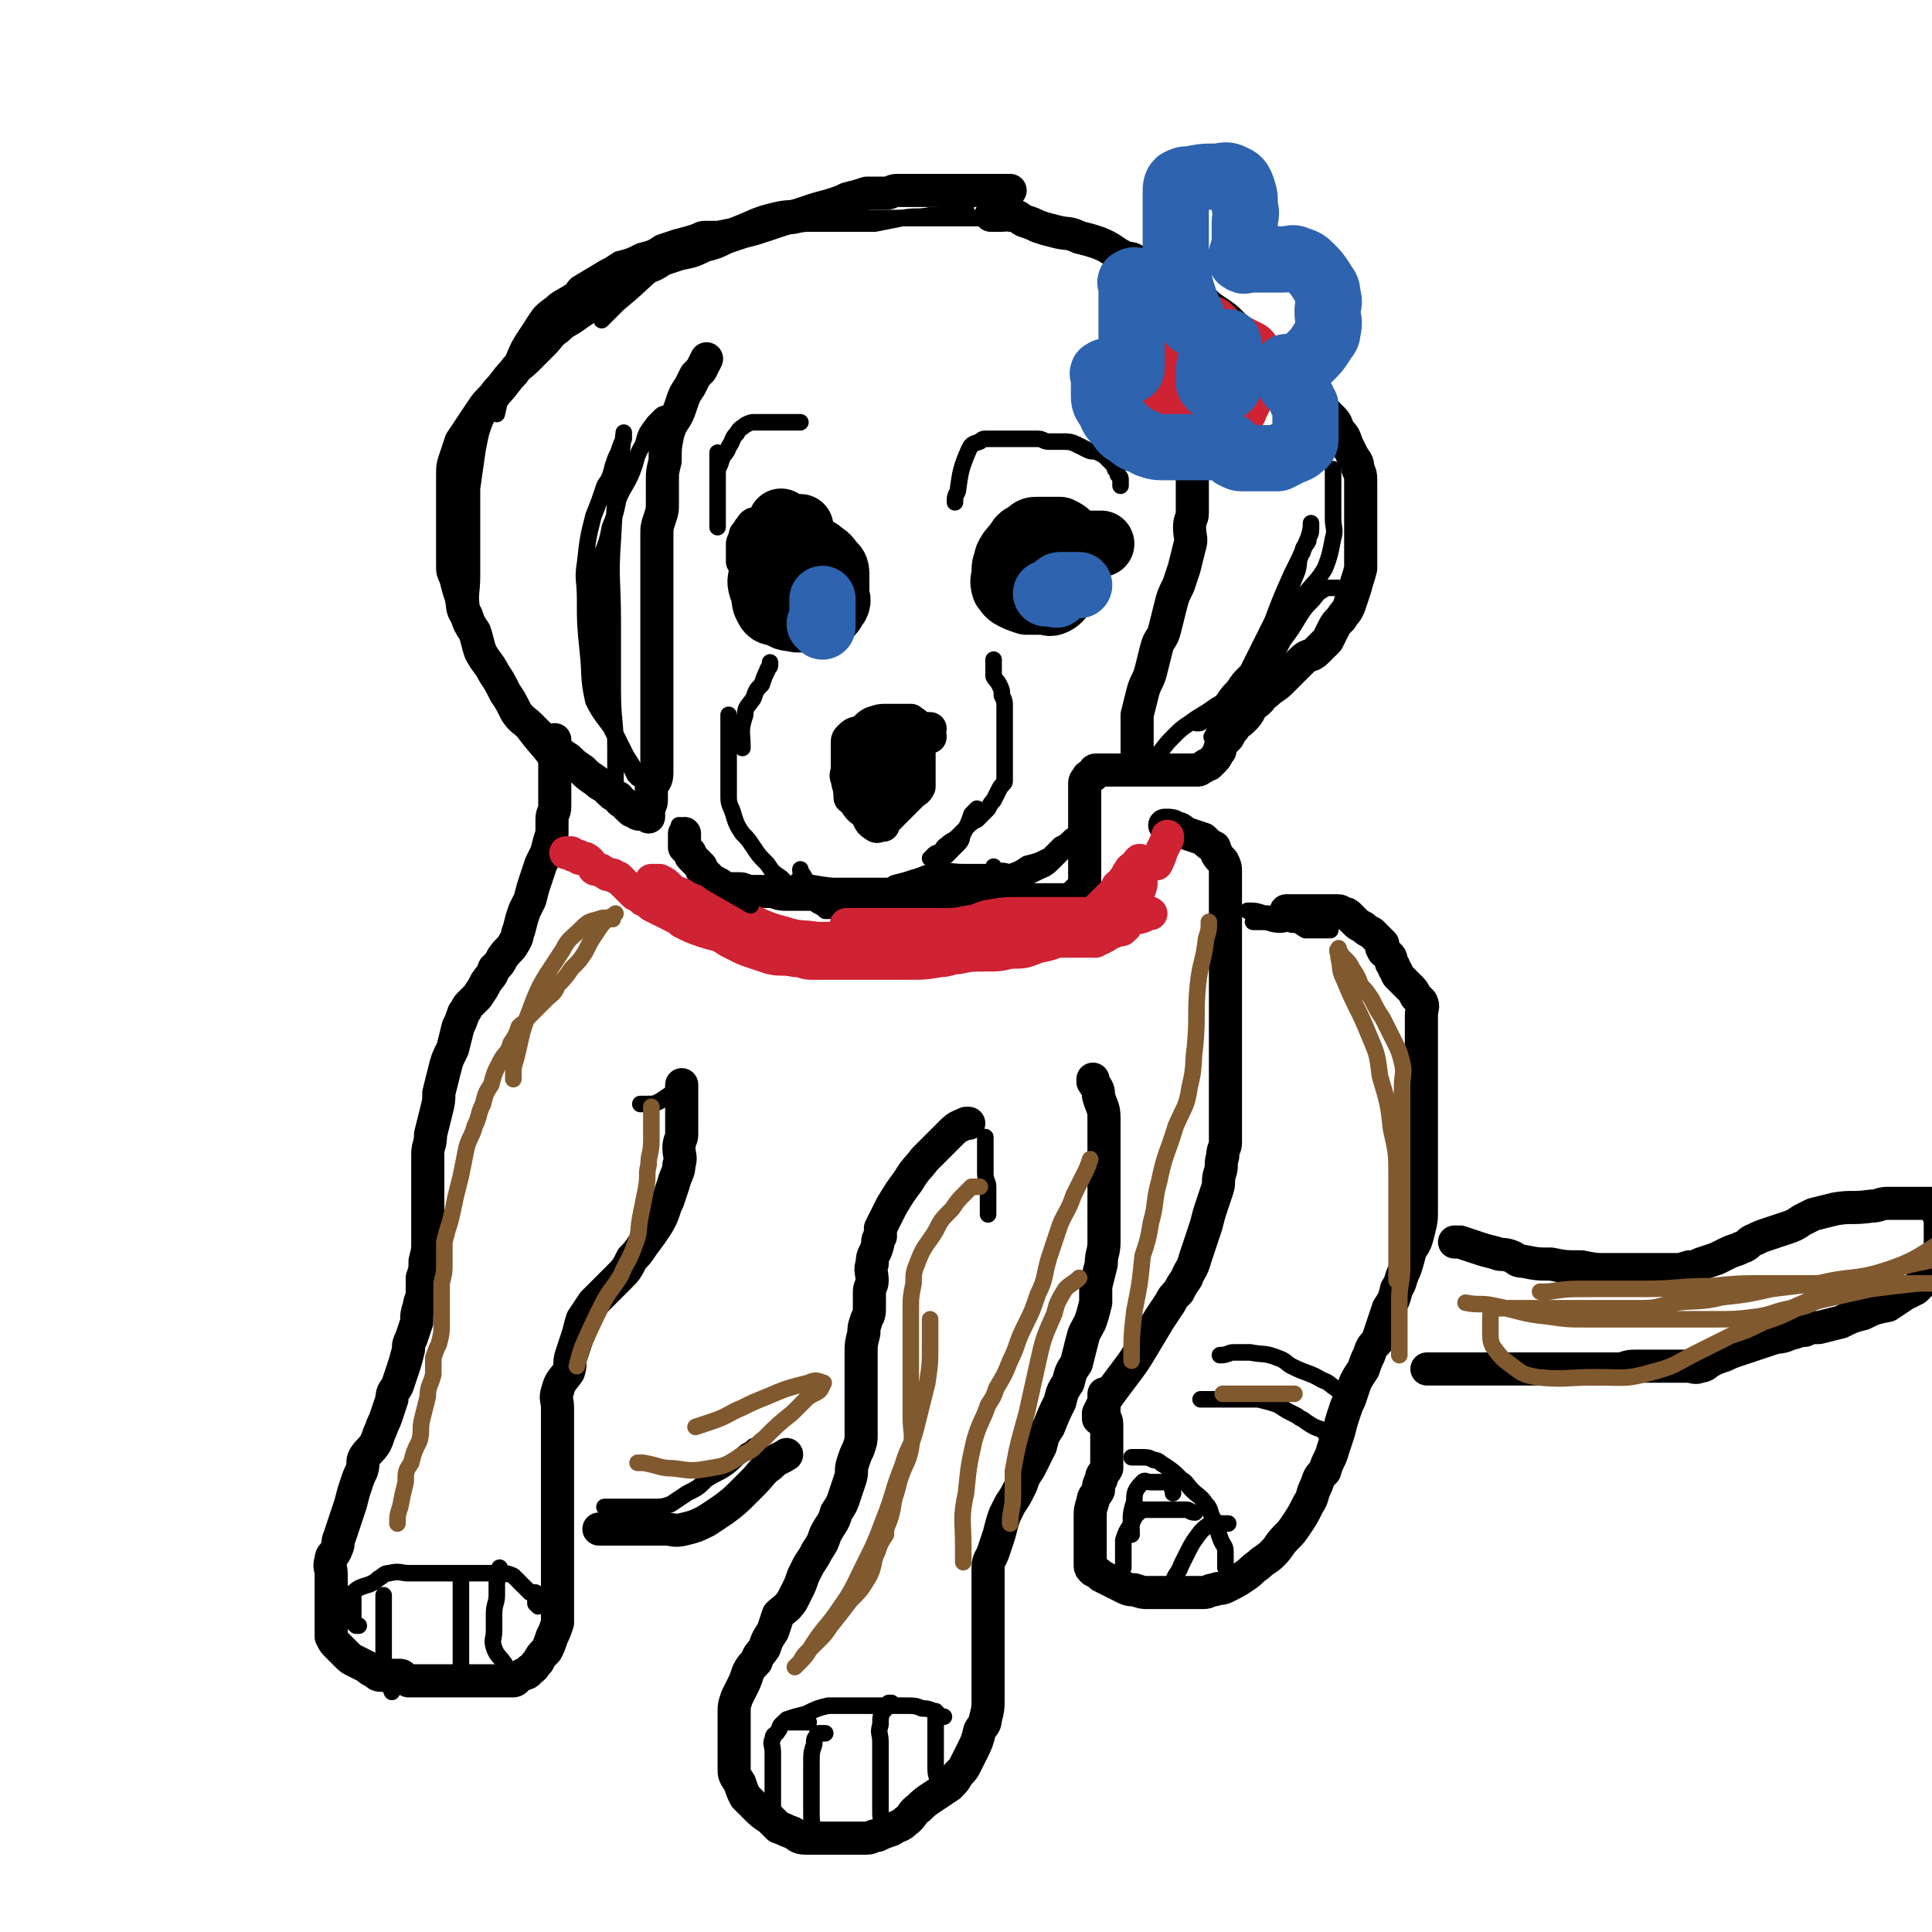 <svg viewBox='0 0 700 700' version='1.1' xmlns='http://www.w3.org/2000/svg' xmlns:xlink='http://www.w3.org/1999/xlink'><g fill='none' stroke='#000000' stroke-width='12' stroke-linecap='round' stroke-linejoin='round'><path d='M201,268c0,0 0,0 0,0 0,1 0,1 0,2 0,2 0,2 0,4 0,3 0,3 0,6 0,2 0,2 0,5 0,4 0,4 0,7 0,3 -1,2 -1,5 0,2 0,2 0,5 -1,3 -1,3 -2,7 -1,2 -1,2 -2,4 -1,3 -1,3 -2,6 -1,3 -1,3 -2,7 -1,2 -1,2 -2,4 -1,3 -1,3 -2,7 -1,2 0,2 -2,5 -1,2 -2,2 -4,5 -1,2 -1,2 -3,4 -1,3 -1,2 -3,5 -1,2 -1,2 -3,5 -1,1 -1,1 -3,3 -1,1 -1,2 -2,3 -1,3 -1,3 -2,5 -1,4 -1,4 -2,8 -2,4 -2,4 -3,8 -1,4 -1,4 -2,8 0,3 0,3 -1,7 -1,4 -1,4 -2,8 0,4 -1,4 -1,7 0,4 0,4 0,8 0,4 0,4 0,8 0,4 0,4 0,9 0,3 0,3 0,7 0,3 0,3 -1,7 0,3 0,3 -1,6 0,2 0,2 0,5 0,3 -1,3 -1,5 -1,3 -1,3 -1,6 -1,3 -1,3 -2,6 -1,2 -1,2 -1,4 -1,4 -1,4 -2,7 -1,3 -1,3 -2,6 -1,2 -2,2 -2,5 -1,3 -1,3 -2,6 -1,3 -1,2 -2,5 -1,2 -1,3 -2,5 -2,3 -2,2 -4,5 -1,2 0,2 -1,5 -1,2 -1,2 -2,5 -1,3 -1,3 -2,7 -1,3 -1,3 -2,6 -1,3 -1,3 -2,6 -1,2 0,2 -1,4 -1,3 -2,2 -2,4 -1,3 0,3 0,5 0,2 0,2 0,4 0,2 0,2 0,3 0,2 0,2 0,3 0,2 0,2 0,4 0,1 0,1 0,2 0,2 0,2 0,3 0,1 0,1 0,2 0,1 0,1 0,2 1,2 1,2 2,3 1,1 1,1 2,2 1,1 1,1 2,2 1,1 1,1 3,2 2,1 2,1 4,2 1,1 1,1 3,2 1,1 1,1 3,1 1,0 1,0 3,0 1,0 1,0 3,0 1,0 1,1 3,2 1,0 1,0 3,0 2,0 2,0 4,0 3,0 3,0 6,0 2,0 2,0 4,0 1,0 1,0 3,0 2,0 2,0 4,0 1,0 1,0 3,0 1,0 1,0 3,0 1,0 1,0 3,0 1,0 1,0 2,0 1,0 2,0 3,0 1,0 1,-1 3,-2 1,-1 2,0 3,-2 2,-1 1,-1 3,-3 1,-2 1,-2 3,-4 1,-2 1,-2 2,-5 1,-2 1,-2 2,-5 0,-2 0,-2 0,-4 0,-3 0,-3 0,-5 0,-3 0,-3 0,-6 0,-3 0,-3 0,-5 0,-4 0,-4 0,-7 0,-3 0,-3 0,-7 0,-3 0,-3 0,-7 0,-2 0,-2 0,-5 0,-4 0,-4 0,-9 0,-3 0,-3 0,-6 0,-5 0,-5 0,-9 0,-4 0,-4 0,-8 0,-3 -1,-3 0,-6 1,-4 2,-4 4,-7 1,-3 0,-3 1,-6 1,-3 1,-3 2,-6 1,-3 1,-4 2,-7 2,-3 2,-3 4,-6 2,-2 2,-2 4,-4 3,-3 3,-3 5,-5 3,-3 3,-3 5,-7 2,-2 2,-2 4,-5 3,-4 3,-4 5,-7 3,-5 2,-5 4,-9 1,-3 1,-3 2,-6 1,-4 2,-4 2,-7 1,-3 0,-3 0,-6 0,-3 1,-3 1,-5 0,-3 0,-3 0,-5 0,-2 0,-2 0,-4 0,-2 0,-2 0,-5 0,-1 0,-1 0,-3 0,-1 0,-1 0,-1 '/><path d='M217,554c0,0 0,0 0,0 1,0 1,0 2,0 3,0 3,0 7,0 3,0 3,0 6,0 4,0 4,0 9,0 3,0 3,1 7,0 4,-1 4,-1 8,-3 3,-2 3,-2 6,-4 4,-3 4,-3 8,-7 1,-1 1,-1 3,-3 3,-3 3,-4 6,-6 3,-3 3,-2 6,-4 '/><path d='M351,407c0,0 0,0 0,0 0,0 -1,0 -1,0 -2,1 -3,1 -5,3 -2,2 -2,2 -4,4 -3,3 -3,3 -6,6 -3,4 -3,3 -6,8 -3,4 -3,4 -6,9 -2,4 -2,4 -4,8 0,1 0,1 0,3 -1,1 -1,1 -1,3 -1,4 -2,3 -2,7 -1,2 0,3 0,6 0,2 -1,2 -1,4 0,3 0,3 0,5 0,3 0,3 -1,5 -1,3 -1,3 -1,5 -1,4 -1,4 -1,7 0,3 0,3 0,6 0,3 0,3 0,6 0,3 0,3 0,7 0,2 0,2 0,5 0,3 0,3 0,6 0,2 0,2 -1,5 -1,2 -1,2 -2,5 -1,3 0,3 -1,6 -1,3 -1,3 -2,6 -1,3 -1,3 -3,6 -1,4 -2,4 -4,8 -1,3 -1,3 -3,6 -1,2 -1,2 -3,5 -1,2 -1,2 -2,4 -1,3 -1,3 -2,5 -1,2 -1,2 -2,4 -2,3 -3,3 -5,5 -1,3 -1,3 -2,6 -2,3 -2,3 -3,6 -2,3 -2,2 -3,5 -2,2 -2,2 -3,4 -1,3 -1,3 -2,5 -1,2 -1,2 -2,4 -1,3 -1,3 -1,5 0,2 0,2 0,4 0,2 0,2 0,4 0,2 0,2 0,4 0,2 0,2 0,4 0,2 0,2 0,5 0,2 0,2 2,5 1,3 1,3 2,5 2,2 2,2 4,4 2,2 2,2 5,4 2,2 2,2 3,3 3,1 2,1 5,2 2,1 2,2 5,2 2,0 2,0 5,0 2,0 2,0 5,0 2,0 2,0 4,0 2,0 2,0 4,0 2,0 2,0 4,0 2,0 2,-1 4,-1 2,-1 2,-1 5,-2 3,-2 3,-1 5,-3 3,-2 2,-3 5,-5 2,-2 2,-2 5,-4 3,-2 3,-2 6,-4 2,-2 2,-2 3,-4 2,-2 2,-2 3,-4 1,-2 1,-2 2,-4 2,-4 2,-4 3,-8 1,-2 2,-2 2,-4 1,-4 1,-4 1,-7 0,-3 0,-3 0,-5 0,-4 0,-4 0,-7 0,-3 0,-3 0,-5 0,-3 0,-3 0,-5 0,-3 0,-3 0,-6 0,-3 0,-3 0,-7 0,-3 0,-3 0,-7 0,-3 0,-3 0,-6 0,-3 1,-3 2,-6 1,-3 1,-3 2,-6 1,-4 1,-4 2,-7 1,-2 1,-2 2,-4 2,-3 2,-3 4,-7 1,-3 1,-3 3,-6 2,-4 2,-4 4,-8 1,-4 1,-4 3,-7 2,-5 2,-5 4,-9 1,-4 1,-4 3,-7 1,-4 1,-4 3,-7 1,-4 1,-4 2,-8 1,-4 1,-3 3,-7 1,-3 1,-3 2,-7 0,-3 0,-3 0,-6 1,-4 1,-4 2,-8 0,-4 1,-4 1,-8 0,-5 0,-5 0,-10 0,-5 0,-5 0,-10 0,-4 0,-4 0,-9 0,-4 0,-4 0,-8 0,-4 0,-4 0,-8 0,-4 -1,-4 -2,-8 0,-2 0,-2 -2,-5 0,-1 0,-1 0,-1 '/><path d='M398,514c0,0 0,0 0,0 0,-1 0,-1 0,-2 2,-4 2,-4 4,-7 3,-4 3,-4 6,-8 3,-4 3,-4 6,-9 3,-5 3,-5 6,-10 2,-3 2,-3 4,-6 1,-2 1,-2 3,-4 1,-2 1,-2 3,-5 1,-3 2,-3 3,-7 1,-3 1,-3 2,-6 1,-3 1,-3 2,-6 1,-4 1,-4 2,-7 1,-3 1,-3 2,-6 1,-3 0,-3 1,-6 1,-3 0,-3 1,-6 0,-3 1,-3 1,-5 0,-3 0,-3 0,-5 0,-3 0,-3 0,-5 0,-3 0,-3 0,-6 0,-2 0,-2 0,-5 0,-2 0,-2 0,-5 0,-3 0,-3 0,-5 0,-3 0,-3 0,-6 0,-2 0,-2 0,-5 0,-2 0,-2 0,-5 0,-2 0,-2 0,-5 0,-2 0,-2 0,-4 0,-2 0,-2 0,-4 0,-2 0,-2 0,-4 0,-2 0,-2 0,-4 0,-2 0,-2 0,-4 0,-2 0,-2 0,-5 0,-3 0,-3 0,-5 0,-3 0,-3 0,-5 0,-3 0,-3 0,-6 0,-2 0,-2 0,-5 0,-2 0,-2 -1,-4 -2,-2 -2,-2 -3,-5 -2,-1 -2,-1 -4,-3 -3,-1 -3,-1 -6,-2 -2,-1 -2,-2 -4,-2 -1,-1 -2,-1 -3,-1 -1,0 -1,0 -1,0 '/><path d='M400,505c0,0 0,0 0,0 0,1 0,1 0,2 0,1 0,1 0,3 0,1 0,1 0,3 0,1 1,1 1,3 0,1 0,1 0,3 0,2 0,2 0,3 0,2 0,2 0,4 0,1 0,1 0,3 0,2 0,2 0,3 -1,2 -2,2 -2,4 -1,2 -1,2 -1,4 -1,2 -2,2 -2,4 -1,3 -1,3 -1,6 0,3 0,3 0,6 0,2 0,2 0,4 0,2 0,2 0,3 0,2 0,2 0,4 0,1 0,1 1,2 2,1 2,1 3,2 2,1 2,1 4,2 2,1 2,1 4,2 2,1 2,1 4,1 3,1 3,1 5,1 2,0 2,0 4,0 3,0 3,0 6,0 2,0 2,0 3,0 1,0 1,0 2,0 3,0 3,0 5,0 2,0 2,-1 4,-1 2,-1 2,0 4,-1 4,-2 4,-2 7,-4 3,-2 2,-2 5,-4 2,-2 3,-2 5,-4 3,-3 2,-3 5,-6 2,-2 2,-2 4,-5 2,-3 2,-3 4,-7 2,-3 1,-3 3,-7 1,-3 1,-3 3,-5 1,-4 2,-4 3,-8 1,-3 1,-3 2,-6 1,-4 1,-4 2,-7 1,-3 1,-3 2,-5 1,-3 1,-3 2,-6 1,-2 1,-2 3,-5 1,-3 1,-3 2,-5 1,-3 1,-3 3,-5 1,-3 1,-3 2,-6 1,-3 1,-3 2,-6 2,-3 2,-3 3,-7 2,-3 1,-3 3,-7 1,-3 1,-3 2,-7 2,-3 2,-3 3,-7 1,-4 1,-4 1,-8 0,-4 0,-4 0,-8 0,-4 0,-4 0,-8 0,-4 0,-4 0,-8 0,-3 0,-3 0,-6 0,-4 0,-4 0,-7 0,-4 0,-4 0,-7 0,-3 0,-3 0,-5 0,-3 0,-3 0,-6 0,-3 0,-3 0,-5 0,-2 0,-2 0,-4 0,-2 0,-2 0,-4 0,-1 0,-1 0,-2 0,-3 1,-3 0,-5 -1,-1 -1,-1 -2,-2 -1,-2 -1,-2 -2,-3 -1,-1 -1,-1 -2,-2 -1,-1 -1,-1 -2,-2 -1,-1 -1,-1 -1,-2 -1,-1 -1,-1 -1,-2 -1,-1 -1,-1 -1,-2 0,-1 0,-1 -1,-2 -1,-1 -2,-1 -2,-2 -1,-1 0,-1 0,-2 -1,-1 -1,-1 -2,-2 -1,-1 -1,-1 -2,-2 -2,-1 -2,-1 -3,-2 -2,-1 -2,-1 -3,-2 -1,-1 -1,-1 -2,-2 -1,-1 -1,-1 -2,-1 -1,0 -1,-1 -2,-1 -1,0 -1,0 -2,0 -2,0 -2,0 -3,0 -2,0 -2,0 -4,0 -2,0 -2,0 -3,0 -1,0 -1,0 -3,0 -2,0 -2,0 -4,0 0,0 0,0 0,0 '/><path d='M527,450c0,0 0,0 0,0 1,0 1,0 2,0 3,1 3,1 6,2 3,1 3,1 7,2 2,1 2,0 5,1 3,1 2,2 5,2 5,1 5,1 10,1 5,1 5,1 11,1 5,1 5,1 9,1 3,0 3,0 7,0 3,0 3,0 7,0 2,0 2,0 4,0 3,0 3,0 6,0 3,0 3,0 6,-1 2,0 2,0 4,-1 3,-1 3,-1 6,-2 2,-1 2,-1 4,-2 2,-1 3,-1 5,-2 3,-1 2,-2 5,-3 2,-1 2,-1 5,-2 3,-1 3,-1 6,-2 3,-1 3,-1 6,-3 2,-1 2,-1 4,-2 4,-1 4,-1 8,-2 6,-1 6,0 13,-1 3,0 3,-1 6,-1 3,0 3,0 5,0 1,0 1,0 2,0 1,0 1,0 3,0 1,0 1,0 2,0 1,0 1,0 2,0 1,0 1,0 2,0 0,0 0,0 0,1 1,1 1,1 2,2 1,3 1,3 1,5 0,3 0,3 0,5 0,2 0,2 0,4 0,2 -1,2 -2,3 -1,2 -1,2 -2,4 -1,2 0,2 -2,4 -1,1 -1,1 -3,3 -2,1 -2,1 -4,2 -3,2 -3,2 -6,4 -5,1 -5,1 -9,3 -4,1 -4,1 -8,3 -4,1 -4,1 -8,2 -3,0 -3,0 -5,1 -3,0 -3,1 -5,1 -4,2 -4,1 -7,2 -3,1 -3,1 -6,2 -3,1 -3,1 -6,2 -3,1 -3,1 -5,2 -3,1 -3,1 -5,2 -2,1 -2,2 -4,2 -2,1 -2,0 -5,0 -2,0 -2,0 -5,0 -4,0 -4,0 -7,0 -4,0 -4,0 -7,0 -3,0 -3,1 -6,1 -2,0 -2,0 -4,0 -2,0 -2,0 -5,0 -2,0 -2,0 -4,0 -1,0 -1,0 -3,0 -2,0 -2,0 -4,0 -2,0 -2,0 -4,0 -2,0 -2,0 -4,0 -2,0 -2,0 -4,0 -3,0 -3,0 -5,0 -2,0 -2,0 -3,0 -2,0 -2,0 -3,0 -2,0 -2,0 -4,0 -2,0 -2,0 -3,0 -2,0 -2,0 -4,0 -2,0 -2,0 -3,0 -2,0 -2,0 -3,0 -2,0 -2,0 -3,0 -1,0 -1,0 -2,0 -1,0 -1,0 -2,0 -1,0 -1,0 -2,0 0,0 0,0 0,0 '/><path d='M256,130c0,0 0,0 0,0 -1,2 -1,2 -2,4 -1,1 -1,1 -2,2 -1,2 -1,2 -2,4 -2,3 -2,3 -3,6 -1,3 -1,3 -2,5 -2,3 -2,3 -3,6 -1,5 -1,5 -1,10 -1,4 -1,4 -1,7 0,4 0,4 0,8 0,3 0,3 -1,6 -1,3 -1,3 -1,6 0,2 0,2 0,4 0,3 0,3 0,6 0,2 0,2 0,5 0,2 0,2 0,5 0,2 0,2 0,5 0,3 0,3 0,7 0,3 0,3 0,7 0,2 0,2 0,5 0,3 0,3 0,6 0,2 0,2 0,5 0,2 0,2 0,5 0,3 0,3 0,6 0,2 0,2 0,4 0,3 0,3 0,5 0,3 0,3 0,6 0,3 0,3 0,5 0,3 -1,3 -2,5 0,2 0,2 0,4 0,2 0,2 -1,4 0,1 0,1 0,2 0,0 0,0 0,1 0,0 0,-1 -1,-1 -1,0 -1,0 -2,0 -1,0 -1,0 -2,-1 -1,0 -1,0 -2,-1 -1,-1 -1,-1 -2,-2 -1,-1 -1,0 -2,-2 -2,-1 -2,-1 -4,-3 -2,-2 -2,-1 -4,-3 -3,-2 -3,-2 -5,-4 -3,-2 -3,-2 -5,-4 -3,-2 -3,-2 -5,-4 -3,-2 -3,-2 -5,-4 -2,-2 -2,-2 -4,-4 -2,-2 -3,-2 -5,-5 -2,-4 -2,-4 -4,-7 -2,-4 -2,-4 -4,-7 -2,-4 -3,-4 -5,-8 -1,-3 -1,-4 -2,-7 -2,-3 -2,-3 -3,-6 -2,-3 -1,-3 -2,-7 -1,-3 -1,-3 -2,-7 -1,-2 -1,-2 -1,-4 0,-4 0,-4 0,-8 0,-3 0,-3 0,-6 0,-1 0,-1 0,-3 0,-3 0,-3 0,-5 0,-3 0,-3 0,-6 0,-3 0,-3 0,-5 0,-3 0,-3 1,-6 1,-3 1,-3 2,-6 2,-3 2,-3 4,-6 2,-3 2,-3 4,-6 2,-3 3,-3 5,-6 3,-3 3,-4 6,-7 2,-3 2,-2 5,-5 3,-3 3,-3 6,-6 2,-2 2,-3 5,-5 3,-3 3,-2 7,-5 3,-2 3,-2 7,-5 3,-2 3,-2 6,-4 3,-2 3,-2 6,-4 3,-2 2,-2 6,-4 3,-1 3,-1 6,-3 3,-1 3,-1 6,-2 5,-1 5,-1 9,-3 4,-1 4,-1 8,-3 3,-1 3,-1 6,-2 4,-1 4,-1 7,-2 3,-1 3,-1 6,-2 3,-1 3,-1 7,-2 3,-1 3,-1 6,-2 3,-1 4,-1 7,-2 3,-1 3,-1 5,-2 4,-1 4,-1 7,-2 3,0 3,0 7,0 2,0 2,-1 4,-1 3,0 3,0 5,0 3,0 3,0 5,0 2,0 2,0 4,0 3,0 3,0 5,0 2,0 2,0 5,0 2,0 2,0 5,0 3,0 3,0 5,0 3,0 3,0 7,0 '/><path d='M248,302c0,0 0,0 0,0 0,1 0,1 0,2 0,1 0,1 0,2 0,0 0,0 0,1 1,1 1,1 2,2 0,1 0,1 1,2 1,1 1,1 3,3 0,1 0,1 1,2 1,1 1,1 2,2 1,1 1,1 3,2 2,1 1,1 3,2 2,0 2,0 4,0 2,0 2,0 4,1 2,0 2,0 4,0 3,0 3,0 5,0 3,1 3,1 5,1 3,0 3,0 6,0 3,0 3,0 5,0 3,0 3,0 7,0 2,0 2,0 4,0 2,0 2,0 5,0 2,0 2,0 4,0 2,0 2,0 4,0 2,0 2,0 4,0 1,0 1,0 2,0 2,0 2,0 5,0 0,0 0,0 1,0 2,0 2,0 3,0 2,0 2,0 3,0 2,0 2,0 3,0 2,0 2,0 3,0 2,0 2,0 3,0 1,0 1,0 2,0 1,0 1,1 2,1 2,1 2,1 4,1 2,0 2,0 3,0 2,0 2,0 3,0 2,0 2,0 4,0 2,0 2,0 3,0 2,0 2,0 4,0 1,0 1,0 3,0 1,0 1,0 3,0 1,0 1,0 3,0 1,0 1,0 3,0 1,0 1,0 2,0 1,0 2,0 3,-1 1,-1 1,-1 2,-2 1,0 1,0 2,0 0,-1 0,-1 0,-2 0,-1 0,-1 0,-2 0,-1 0,-1 0,-2 0,-1 0,-1 0,-3 0,-1 0,-1 0,-2 0,-2 0,-2 0,-4 0,-2 0,-2 0,-4 0,-2 0,-2 0,-4 0,-2 0,-2 0,-4 0,-1 0,-1 0,-3 0,-2 0,-2 0,-3 0,-2 0,-2 0,-4 0,-1 0,-1 0,-2 0,-1 0,-1 1,-2 0,-1 1,-1 2,-1 0,-1 0,-1 0,-1 1,0 0,-1 1,-1 1,0 1,0 1,0 2,0 2,0 3,0 1,0 1,0 2,0 2,0 2,0 3,0 1,0 1,0 2,0 2,0 2,0 4,0 1,0 1,0 1,0 2,0 2,0 4,0 2,0 2,0 4,0 2,0 2,0 4,0 2,0 2,0 4,0 0,0 0,0 1,0 1,0 1,0 2,0 1,0 1,0 2,0 1,0 1,-1 2,-1 1,-1 1,-1 2,-1 1,-1 1,-1 2,-2 1,-1 1,-2 2,-3 0,-1 0,-1 0,-1 1,-1 0,-1 1,-2 1,-1 1,-1 2,-2 1,-2 1,-2 2,-3 1,-2 2,-2 3,-3 2,-2 2,-2 3,-4 1,-2 2,-2 3,-3 2,-2 1,-2 3,-3 2,-2 3,-2 5,-4 2,-2 2,-2 4,-4 2,-2 2,-2 4,-4 2,-2 3,-1 5,-3 2,-2 2,-2 4,-4 1,-2 1,-2 2,-4 1,-2 1,-2 3,-4 1,-2 2,-2 3,-5 1,-3 1,-3 2,-6 1,-4 1,-3 2,-7 0,-3 0,-3 0,-6 0,-3 0,-3 0,-6 0,-2 0,-2 0,-5 0,-2 0,-2 0,-5 0,-2 0,-2 0,-4 0,-3 0,-3 0,-5 0,-3 0,-3 -1,-5 0,-3 -1,-3 -2,-5 -1,-2 -1,-2 -2,-4 -1,-3 -1,-3 -3,-5 -1,-3 -1,-3 -3,-5 -2,-2 -2,-2 -4,-4 -3,-3 -3,-3 -5,-5 -2,-2 -2,-2 -4,-4 -2,-2 -2,-2 -4,-4 -3,-3 -3,-3 -5,-5 -2,-2 -2,-2 -5,-4 -2,-2 -2,-2 -5,-4 -2,-2 -2,-2 -4,-4 -2,-2 -2,-2 -5,-4 -3,-2 -3,-2 -5,-4 -3,-2 -3,-2 -6,-4 -4,-2 -4,-2 -7,-4 -2,-1 -3,-1 -5,-3 -3,-2 -3,-2 -6,-3 -2,-2 -3,-1 -5,-2 -4,-2 -4,-3 -9,-5 -3,-1 -3,-1 -7,-2 -4,-2 -4,-1 -8,-2 -4,-1 -4,-1 -7,-2 -2,-1 -2,-1 -5,-2 -2,-1 -2,-2 -5,-2 -1,-1 -1,0 -3,0 -2,0 -2,0 -3,0 -1,0 -1,0 -1,0 '/><path d='M412,274c0,0 0,0 0,0 0,-1 0,-1 0,-2 0,-1 0,-1 0,-1 0,-1 0,-1 0,-3 0,-2 0,-2 0,-4 0,-2 0,-2 0,-5 1,-4 1,-4 2,-8 1,-4 2,-4 3,-8 1,-4 1,-4 2,-8 1,-4 2,-3 3,-7 1,-4 1,-4 2,-8 1,-4 1,-4 3,-8 1,-3 1,-3 2,-6 1,-4 1,-4 2,-8 1,-3 0,-3 0,-7 0,-3 1,-3 1,-5 0,-3 0,-3 0,-6 0,-2 0,-2 0,-4 0,-2 0,-2 0,-4 0,-2 0,-2 0,-4 0,-2 0,-2 0,-3 0,-2 0,-2 0,-4 0,-2 -1,-2 -2,-4 -1,-3 -1,-3 -2,-5 -2,-3 -2,-3 -3,-5 -2,-3 -2,-2 -4,-5 -2,-3 -2,-3 -4,-5 -1,-2 -1,-2 -2,-5 -1,-2 -1,-2 -3,-4 0,-1 -1,-1 -2,-2 0,0 0,0 0,0 '/><path d='M320,299c0,0 0,0 0,0 0,0 0,0 -1,0 -1,0 -1,1 -2,0 -2,-1 -2,-2 -3,-4 -2,-2 -2,-1 -4,-4 -1,-2 0,-2 -1,-5 -1,-2 -2,-1 -2,-4 -1,-1 0,-2 0,-3 0,-2 0,-2 0,-4 0,-3 0,-3 0,-6 0,-1 0,-1 1,-2 2,-2 2,-1 4,-2 2,-1 2,-2 4,-3 3,-1 3,-1 5,-1 2,0 2,0 3,0 1,0 1,0 2,0 1,0 1,0 2,0 1,0 1,0 2,0 1,1 2,1 2,2 1,2 0,2 0,4 0,2 1,2 1,5 0,2 0,2 0,5 0,3 0,3 0,6 0,1 0,1 0,2 -1,2 -1,1 -3,3 -1,1 -1,1 -3,3 -1,1 -1,1 -2,2 -1,1 -1,1 -3,3 '/><path d='M317,282c0,0 0,0 0,0 0,0 0,0 -1,0 -1,0 -1,0 -1,0 -2,1 -2,1 -2,2 -1,2 0,2 0,4 0,2 0,2 0,3 '/><path d='M332,272c0,0 0,0 0,0 -2,0 -2,0 -3,0 -1,0 -1,0 -2,0 -2,0 -2,0 -2,0 -2,2 -2,2 -2,4 0,3 0,3 0,5 0,3 0,3 0,6 0,2 0,2 0,5 '/><path d='M337,264c0,0 0,0 0,0 -1,0 -1,0 -2,0 -1,0 -1,0 -2,0 -1,0 -1,0 -1,0 -2,0 -2,0 -3,0 -2,1 -2,1 -4,2 -2,1 -2,1 -4,3 -2,2 -2,2 -4,4 -1,3 -1,3 -3,5 -1,3 -1,3 -1,6 '/><path d='M337,267c0,0 0,0 0,0 -2,0 -2,0 -4,0 -3,0 -3,0 -6,0 -1,0 -1,0 -3,0 0,0 0,0 -1,0 -3,0 -3,0 -6,0 -2,0 -2,0 -4,1 -2,3 -2,3 -4,7 -1,3 -1,3 -1,7 -1,3 0,3 0,7 '/></g>
<g fill='none' stroke='#000000' stroke-width='6' stroke-linecap='round' stroke-linejoin='round'><path d='M278,187c0,0 0,0 0,0 -1,0 -1,0 -1,0 -2,0 -2,0 -3,0 -1,0 -1,0 -2,0 -2,1 -2,2 -3,3 -1,2 -2,2 -2,4 -1,2 -1,2 -1,4 0,2 0,2 0,4 0,1 0,1 0,1 0,1 0,2 1,2 1,1 1,0 2,0 2,0 2,1 3,1 1,0 1,0 2,0 1,0 1,0 2,0 0,-1 -1,-2 -1,-3 0,-1 0,-1 0,-2 -1,-1 -1,-2 -2,-2 -2,-1 -2,0 -3,0 -1,0 -1,0 -2,0 -1,0 -1,0 -1,0 -1,0 0,0 0,1 0,2 0,2 0,3 0,1 -1,2 0,2 1,1 1,1 3,1 2,0 2,0 4,0 3,0 3,0 5,0 2,0 2,0 4,0 1,0 1,1 2,0 0,-1 -1,-2 -1,-3 0,-1 0,-2 0,-3 0,-1 0,-1 -1,-1 -4,-1 -4,-1 -9,-1 '/></g>
<g fill='none' stroke='#000000' stroke-width='24' stroke-linecap='round' stroke-linejoin='round'><path d='M283,189c0,0 0,0 0,0 0,1 0,1 0,2 0,1 0,1 0,2 0,1 0,1 0,2 0,2 0,2 0,4 0,1 0,1 0,3 0,1 0,1 1,2 0,0 0,1 2,1 0,0 1,0 1,0 1,0 1,0 2,0 1,0 2,0 2,0 -2,0 -3,0 -6,0 -1,0 -1,0 -2,0 -1,0 -2,0 -2,0 0,0 0,0 1,0 '/><path d='M385,196c0,0 0,0 0,0 -1,0 -1,0 -2,0 -1,0 -1,0 -2,0 -2,0 -2,0 -3,0 -1,0 -1,0 -2,0 -1,0 -2,0 -2,1 -1,1 0,1 0,3 0,1 0,1 0,3 0,1 0,1 0,2 0,0 0,0 1,0 1,0 1,0 2,0 1,0 1,0 2,0 1,0 1,1 2,0 0,-1 0,-1 0,-3 0,-2 0,-2 0,-4 0,-1 1,-1 0,-2 -1,-1 -1,-1 -3,-1 -2,0 -2,0 -5,0 -1,0 -2,-1 -3,0 -1,1 -1,2 -2,3 -2,2 -2,2 -3,4 0,3 0,3 0,5 0,1 0,1 0,3 0,0 0,1 1,1 3,1 3,1 6,1 2,0 3,0 5,0 2,0 2,0 5,0 1,0 1,1 2,0 0,-1 -1,-2 -1,-4 0,-2 0,-2 -1,-4 -1,-2 -1,-2 -3,-2 -2,-1 -2,-1 -4,-1 '/><path d='M290,191c0,0 0,0 0,0 -1,0 -1,0 -2,0 -1,0 -2,0 -2,0 -2,1 -2,1 -4,2 -1,2 -2,2 -3,5 -1,2 -1,2 -1,5 -1,3 -1,3 -1,7 0,2 0,2 0,5 0,3 0,3 1,5 1,2 2,2 4,2 2,1 2,2 5,2 3,1 3,0 6,0 2,0 3,0 4,0 2,0 2,0 3,-1 1,-1 2,-2 2,-3 1,-3 1,-3 1,-5 0,-3 0,-3 0,-6 0,-2 0,-3 -1,-4 -2,-2 -2,-3 -4,-4 -2,-2 -3,-2 -5,-2 -3,-1 -3,0 -6,0 -2,0 -2,0 -5,0 -2,0 -2,0 -4,0 -1,0 -1,0 -2,1 0,1 0,1 0,2 0,2 0,2 0,5 0,3 -1,3 0,6 1,2 1,2 3,4 2,1 2,1 5,2 3,1 3,1 6,1 3,0 3,0 6,0 2,0 2,0 5,0 1,0 1,0 2,-1 1,-2 0,-2 0,-4 0,-4 0,-4 -2,-7 -1,-2 -1,-2 -3,-3 -5,-3 -6,-3 -11,-5 '/><path d='M399,197c0,0 0,0 0,0 0,0 0,0 -1,0 -2,0 -2,0 -4,0 -2,0 -2,0 -5,0 -4,0 -4,0 -8,0 -2,0 -2,0 -5,0 -3,0 -3,-1 -6,0 -2,0 -2,1 -3,2 -1,1 -1,2 -2,4 -1,2 -1,2 -1,5 0,2 -1,2 0,5 1,1 1,2 3,3 2,1 2,1 5,2 3,0 3,0 6,0 2,0 2,1 4,0 2,-1 2,-2 4,-4 1,-3 1,-3 2,-5 0,-3 0,-3 0,-6 0,-3 0,-3 0,-5 0,-2 0,-3 -1,-4 -1,-1 -1,-1 -3,-2 -4,0 -4,0 -8,0 -2,0 -2,0 -4,2 -2,1 -1,2 -2,4 '/></g>
<g fill='none' stroke='#2D63AF' stroke-width='24' stroke-linecap='round' stroke-linejoin='round'><path d='M391,212c0,0 0,0 0,0 0,0 0,0 -1,0 -1,0 -1,0 -2,0 0,0 0,0 -1,0 -1,0 -1,0 -2,0 -1,0 -1,0 -1,0 -1,0 -1,1 -1,2 0,0 0,0 0,1 0,0 0,0 0,0 0,1 -1,0 -1,0 -1,0 -1,0 -2,0 -1,0 -1,0 -1,0 '/><path d='M298,217c0,0 0,0 0,0 0,1 0,1 0,1 0,1 0,1 0,2 0,2 0,2 0,4 0,1 0,1 0,2 0,0 0,0 0,1 0,0 0,-1 -1,-1 '/></g>
<g fill='none' stroke='#000000' stroke-width='6' stroke-linecap='round' stroke-linejoin='round'><path d='M406,176c0,0 0,0 0,0 0,-1 0,-1 0,-2 0,-1 0,-1 -1,-2 0,-1 0,-1 -1,-2 0,-1 0,-1 -1,-2 -1,-1 -1,-1 -2,-2 -1,-1 -1,-1 -3,-2 -2,-1 -2,0 -4,-1 -2,-1 -2,-1 -4,-2 -2,-1 -3,-1 -5,-1 -3,0 -3,0 -5,0 -2,0 -2,-1 -4,-1 -2,0 -2,0 -5,0 -3,0 -3,0 -5,0 -2,0 -2,0 -4,0 -2,0 -2,0 -4,0 -2,0 -2,0 -3,1 -3,1 -3,1 -4,3 -3,7 -3,8 -4,15 -1,2 -1,2 -1,4 '/><path d='M360,239c0,0 0,0 0,0 0,1 0,1 0,1 0,1 0,1 0,2 0,0 0,0 0,1 0,1 0,1 0,2 1,2 1,1 2,3 1,2 1,2 1,4 1,2 1,2 1,4 0,2 0,2 0,4 0,2 0,2 0,5 0,2 0,2 0,4 0,3 0,3 0,7 0,1 0,1 0,3 0,2 0,2 0,4 0,1 -1,1 -2,3 -1,2 -1,2 -2,4 -1,1 -1,1 -2,3 -1,1 -1,1 -2,2 -1,1 -1,1 -2,2 -2,1 -2,1 -4,3 -1,1 -1,1 -3,3 -2,2 -2,1 -4,3 -2,1 -1,2 -3,3 -1,0 -1,0 -2,1 0,0 0,0 0,1 -1,0 -1,0 -1,0 1,0 1,0 2,0 2,-1 2,0 4,-1 2,-2 2,-2 4,-4 2,-2 1,-2 2,-4 2,-4 2,-4 3,-7 1,-1 1,-1 2,-2 '/><path d='M264,259c0,0 0,0 0,0 0,2 0,2 0,5 0,2 0,2 0,5 0,3 0,3 0,7 0,3 0,3 0,6 0,4 0,4 0,7 0,3 1,3 2,7 1,3 1,3 3,6 2,2 2,2 4,5 2,3 2,3 5,6 2,3 2,3 5,5 2,2 2,2 5,5 2,1 2,1 4,2 1,1 1,0 2,1 1,1 1,1 2,2 2,1 2,1 3,2 1,0 1,0 3,0 1,0 1,0 2,0 1,0 2,0 2,0 -1,-1 -3,-1 -5,-3 -1,-1 -1,-1 -3,-2 -2,-2 -2,-2 -4,-4 -2,-2 -2,-2 -3,-4 -1,-1 -1,-1 -1,-2 '/><path d='M308,322c0,0 0,0 0,0 2,0 2,0 3,0 3,0 3,0 6,0 4,0 4,0 7,0 4,0 4,0 9,0 4,0 4,0 8,0 4,0 4,0 8,0 2,0 2,0 5,0 2,0 2,-1 4,-1 2,-1 2,-1 3,-2 2,-1 1,-1 2,-2 1,-1 2,-1 2,-1 -2,-1 -3,0 -6,0 -5,0 -5,0 -10,0 -5,0 -5,-1 -10,0 -4,0 -4,1 -8,2 -3,1 -3,1 -7,2 -3,2 -3,2 -6,3 '/><path d='M279,240c0,0 0,0 0,0 0,1 0,1 0,1 0,1 -1,1 -1,2 -1,2 -1,2 -2,5 -2,2 -2,2 -3,5 -2,3 -3,3 -3,6 -2,6 -1,6 -1,12 '/><path d='M290,153c0,0 0,0 0,0 -1,0 -1,0 -3,0 -1,0 -1,0 -3,0 -2,0 -2,0 -5,0 -2,0 -2,0 -5,0 -2,0 -2,0 -4,1 -1,1 -2,1 -3,3 -2,2 -1,2 -3,5 -1,3 -2,2 -3,6 -1,2 -1,2 -1,5 0,3 0,3 0,5 0,2 0,2 0,4 0,2 0,2 0,4 0,1 0,1 0,3 0,1 0,2 0,2 0,-2 0,-3 0,-6 0,-3 0,-3 0,-7 0,-3 0,-3 0,-6 0,-4 0,-4 0,-8 '/><path d='M241,150c0,0 0,0 0,0 -1,0 -1,0 -2,1 -1,1 -1,1 -2,2 -3,4 -3,4 -4,8 -3,5 -2,5 -4,10 -2,5 -3,5 -5,10 -1,5 -1,5 -3,10 -1,5 -1,5 -3,10 -1,4 -1,5 -1,10 0,7 0,7 0,14 0,6 0,6 0,12 0,6 0,6 0,12 1,5 1,5 2,9 2,5 2,5 4,9 1,2 1,3 2,5 2,3 2,3 3,5 1,2 1,2 2,4 1,1 1,1 1,1 0,0 0,0 0,-1 -2,-4 -2,-4 -4,-7 -2,-4 -2,-4 -4,-8 -4,-6 -5,-6 -8,-12 -2,-9 -1,-9 -2,-18 -1,-10 -1,-10 -1,-19 0,-7 -1,-7 0,-13 1,-9 1,-9 3,-17 2,-5 2,-5 4,-11 2,-3 2,-3 3,-7 1,-3 1,-3 2,-5 1,-3 1,-3 2,-5 0,-1 0,-3 0,-2 -2,18 -3,19 -4,39 -1,14 0,14 0,29 0,12 0,12 0,25 0,11 1,11 1,21 0,9 0,9 0,18 '/><path d='M483,170c0,0 0,0 0,0 0,1 0,1 0,2 0,4 0,4 0,8 0,4 0,4 0,8 0,3 1,4 0,7 -1,5 -1,6 -3,11 -3,5 -4,5 -7,9 -5,6 -5,5 -9,11 -4,5 -4,6 -7,11 -1,2 -1,2 -2,3 -2,2 -2,2 -4,4 -2,2 -2,2 -4,5 -2,2 -2,2 -4,5 -1,1 -1,1 -3,3 -1,1 -1,1 -2,2 -1,1 -1,1 -2,2 -1,1 -1,1 -2,1 0,0 -1,0 0,0 2,-1 3,-1 6,-3 3,-2 3,-2 6,-6 5,-6 5,-6 9,-12 3,-6 3,-6 6,-12 3,-6 3,-6 5,-12 2,-5 2,-5 4,-10 1,-3 0,-4 2,-7 0,-2 1,-2 2,-4 0,-2 1,-2 1,-4 0,-1 0,-1 0,-2 0,0 0,-1 0,0 0,1 0,2 -1,5 -3,7 -3,7 -6,13 -4,9 -4,9 -7,17 -5,10 -5,10 -10,20 -6,11 -6,11 -12,22 '/><path d='M289,319c0,0 0,0 0,0 11,2 11,2 23,3 '/></g>
<g fill='none' stroke='#CF2233' stroke-width='12' stroke-linecap='round' stroke-linejoin='round'><path d='M236,319c0,0 0,0 0,0 0,0 0,0 0,0 0,0 0,0 0,0 0,0 0,0 0,0 0,0 0,0 0,0 0,0 0,0 0,0 1,0 1,0 2,0 0,0 1,0 1,0 2,1 2,1 3,2 2,2 2,2 5,3 1,1 2,1 3,2 2,0 2,1 3,1 3,1 3,1 5,2 3,0 3,1 5,1 2,1 2,1 5,2 8,3 8,4 16,6 6,2 6,1 12,2 1,0 1,0 3,0 4,0 4,0 7,0 4,0 4,0 7,0 5,0 5,1 10,1 3,0 3,0 5,0 2,0 2,0 5,0 2,0 2,0 5,0 3,0 3,0 6,0 3,0 3,0 5,0 3,0 3,0 6,0 3,0 3,0 6,0 2,0 2,0 4,0 2,0 2,0 5,0 2,0 2,0 4,0 2,0 2,0 4,0 3,0 3,0 5,0 2,0 2,0 4,0 1,0 1,0 3,0 1,0 1,0 3,0 1,0 1,0 3,0 1,0 1,0 1,0 2,-1 1,-1 2,-1 2,-1 2,-1 3,-2 1,0 1,0 2,-1 1,0 1,0 1,0 1,0 2,0 2,-1 1,0 1,-1 1,-1 1,-1 1,-2 2,-2 2,-1 2,0 4,-1 1,0 0,-1 1,-1 1,-1 2,0 2,0 -1,0 -1,0 -2,0 -4,0 -4,0 -8,0 -5,0 -5,0 -10,0 -6,0 -6,0 -12,0 -8,0 -8,0 -15,0 -6,0 -6,0 -12,1 -4,1 -4,2 -7,2 -5,1 -5,1 -10,1 -4,0 -4,0 -8,0 -3,0 -3,0 -5,0 -4,0 -4,0 -7,0 -3,0 -3,0 -6,0 -1,0 -1,0 -2,0 -2,0 -2,0 -5,0 -1,0 -2,0 -1,0 3,0 4,1 9,1 5,0 5,0 9,0 5,0 5,0 10,1 2,0 2,0 5,0 4,0 4,0 8,0 3,0 3,0 7,0 4,0 4,0 8,0 3,0 3,0 6,0 2,0 2,0 5,0 2,0 2,0 4,0 2,0 2,0 4,0 2,0 2,-1 4,-2 2,0 2,0 4,-1 1,0 1,-1 3,-2 2,-1 2,0 4,-2 1,-1 1,-1 3,-3 1,-1 1,-1 3,-3 1,-1 1,-1 2,-3 2,-1 2,-1 2,-2 2,-2 1,-2 2,-3 1,-2 1,-1 2,-2 1,-1 2,-3 2,-2 1,0 0,2 0,4 0,3 1,3 0,6 -1,2 -1,2 -3,5 -3,2 -3,2 -7,4 -3,3 -3,3 -7,4 -4,3 -5,3 -9,4 -6,3 -6,3 -11,4 -5,2 -5,2 -10,2 -4,1 -4,1 -9,1 -5,0 -5,0 -10,1 -3,0 -3,1 -6,1 -6,1 -6,1 -12,1 -4,0 -4,0 -8,0 -5,0 -5,0 -9,0 -4,0 -4,0 -8,0 -5,0 -5,0 -10,0 -3,0 -3,-1 -6,-1 -5,-1 -5,0 -9,-1 -3,-1 -3,-1 -6,-2 -3,-1 -3,-1 -5,-2 -2,-1 -2,-1 -4,-2 -3,-2 -3,-2 -7,-3 -1,-1 -1,0 -3,-1 -3,-1 -3,-1 -7,-3 -1,-1 -1,-1 -3,-2 -2,-1 -2,-1 -4,-2 -2,-1 -2,-1 -4,-2 -1,-1 -1,-1 -3,-2 -1,-1 -1,-1 -3,-2 -1,-1 -1,-1 -2,-2 -1,-1 -1,-1 -2,-2 -1,-1 -1,-1 -2,-2 -1,0 -1,0 -2,-1 -2,0 -2,0 -3,-1 -1,0 -1,-1 -2,-1 -1,0 -1,0 -1,0 -1,0 -1,-1 -1,-1 -1,-1 -1,-2 -3,-3 0,0 -1,0 -2,0 0,0 0,-1 -1,-1 -1,0 -1,0 -1,0 -1,0 -1,-1 -1,-1 -1,0 -1,0 -1,0 -1,0 -1,0 -1,0 '/><path d='M423,303c0,0 0,0 0,0 0,1 0,1 0,1 -1,2 -1,2 -2,4 -1,3 -1,3 -2,5 '/></g>
<g fill='none' stroke='#000000' stroke-width='6' stroke-linecap='round' stroke-linejoin='round'><path d='M130,589c0,0 0,0 0,0 0,0 -1,0 -1,0 -1,-1 -1,-1 -1,-1 -1,-1 0,-1 0,-2 0,-2 0,-2 0,-4 0,0 0,0 0,-1 0,-1 0,-1 0,-2 0,-1 -1,-2 0,-2 2,-2 3,-2 6,-3 2,-1 2,-1 3,-2 2,-1 2,-2 4,-2 4,-1 4,0 7,0 5,0 5,0 9,0 3,0 3,0 6,0 3,0 3,0 6,0 3,0 3,0 5,0 2,0 2,0 4,0 1,0 2,0 3,0 2,0 3,0 5,1 1,1 1,1 2,2 1,1 1,1 2,2 1,1 1,1 2,2 1,0 1,0 2,0 0,1 0,1 0,2 0,0 0,0 0,1 0,0 0,0 0,1 0,0 0,0 1,1 0,0 0,0 0,0 '/><path d='M139,578c0,0 0,0 0,0 0,1 0,1 0,1 0,3 0,3 0,6 0,4 0,4 0,8 0,3 0,3 0,5 0,3 0,3 0,5 1,3 1,3 2,5 1,2 0,3 1,5 '/><path d='M181,568c0,0 0,0 0,0 0,1 0,1 0,2 0,1 0,1 -1,3 0,2 0,2 0,5 0,3 -1,3 -1,7 0,3 0,3 0,6 0,3 -1,3 0,6 1,3 2,3 4,6 0,1 0,1 1,2 '/><path d='M167,573c0,0 0,0 0,0 0,1 0,1 0,3 0,1 0,1 0,3 0,3 0,3 0,5 0,4 0,4 0,7 0,3 0,3 0,6 0,3 0,3 0,7 0,3 0,3 1,6 0,1 0,1 0,1 '/><path d='M283,625c0,0 0,0 0,0 1,-1 1,-1 2,-2 3,-1 3,-1 7,-2 4,-2 4,-2 8,-3 4,0 4,0 9,0 4,0 4,0 7,0 3,0 3,0 5,0 4,0 4,0 7,0 3,0 4,0 6,1 4,0 3,1 6,2 1,1 1,1 2,1 '/><path d='M299,628c0,0 0,0 0,0 -1,0 -1,0 -2,0 -1,0 -1,0 -1,1 -1,1 -1,1 -1,3 -1,3 -1,3 -1,7 0,2 0,2 0,5 0,3 0,3 0,5 0,4 0,4 0,7 0,4 0,4 1,7 0,2 1,2 2,4 '/><path d='M323,617c0,0 0,0 0,0 0,0 -1,0 -1,0 -1,1 -1,1 -1,2 -2,2 -2,3 -2,6 -1,3 0,3 0,6 0,4 0,4 0,8 0,3 0,3 0,6 0,2 0,2 0,4 0,4 0,4 0,8 0,3 1,3 1,5 '/><path d='M339,620c0,0 0,0 0,0 0,1 0,1 0,2 0,3 0,3 0,6 0,2 0,2 0,5 0,4 0,4 0,8 0,3 1,3 2,7 '/><path d='M293,624c0,0 0,0 0,0 -3,0 -3,0 -5,0 -2,0 -2,0 -3,0 -1,0 -1,0 -2,1 -1,1 0,1 -1,2 -1,2 -2,1 -2,3 -1,2 0,2 0,5 0,4 0,4 0,8 0,3 0,3 0,7 0,3 0,3 0,6 0,0 0,0 0,0 '/><path d='M410,528c0,0 0,0 0,0 2,0 2,0 3,0 3,0 3,0 5,1 2,0 2,1 4,2 3,2 3,2 6,5 2,1 2,2 4,4 2,2 3,2 5,5 2,2 1,3 3,6 1,3 1,3 2,6 1,3 2,3 2,5 0,2 0,2 0,4 0,1 0,1 0,2 '/><path d='M433,548c0,0 0,0 0,0 -2,0 -2,-1 -3,-1 -2,0 -2,0 -4,0 -2,0 -2,0 -4,0 -2,0 -2,0 -4,0 -1,0 -1,0 -1,0 -2,0 -2,0 -3,0 -3,2 -3,3 -4,5 -2,3 -2,3 -3,6 0,3 0,3 0,5 0,3 0,3 0,5 '/><path d='M445,552c0,0 0,0 0,0 -1,0 -1,0 -2,0 -2,0 -2,-1 -4,0 -2,1 -2,1 -4,3 -3,4 -3,4 -5,8 -1,2 -1,2 -2,4 -1,3 -2,3 -3,6 0,1 0,1 0,3 '/><path d='M425,541c0,0 0,0 0,0 0,-1 0,-1 -1,-3 0,-1 0,-1 -1,-1 -1,-1 -1,0 -2,0 -2,0 -2,0 -4,0 -2,0 -2,-1 -3,0 -3,3 -3,4 -3,7 -2,6 -1,6 -1,12 '/><path d='M485,521c0,0 0,0 0,0 -1,0 -2,0 -3,0 -2,-1 -1,-1 -3,-3 -3,-1 -3,-1 -6,-3 -1,-1 -2,-1 -3,-2 -4,-2 -4,-2 -7,-4 -3,-1 -3,-1 -7,-2 -4,0 -4,0 -8,0 -3,0 -3,0 -6,0 -3,0 -3,0 -5,0 -1,0 -1,0 -2,0 '/><path d='M486,504c0,0 0,0 0,0 -1,0 -1,0 -2,-1 -2,-1 -2,-2 -5,-3 -5,-3 -5,-2 -11,-5 -2,-1 -2,-2 -5,-3 -5,-2 -5,-1 -10,-2 -3,0 -3,0 -6,0 -2,0 -2,1 -5,1 0,0 0,0 0,0 '/><path d='M219,546c0,0 0,0 0,0 2,0 2,0 5,0 2,0 2,0 5,0 4,0 4,0 7,0 4,0 4,0 7,-1 3,-2 3,-2 6,-4 4,-2 4,-2 7,-5 3,-2 4,-2 7,-4 3,-2 3,-3 6,-5 2,-2 2,-1 4,-3 1,0 1,0 1,0 '/><path d='M232,400c0,0 0,0 0,0 1,0 1,0 2,0 3,0 3,0 5,-1 3,-2 3,-2 6,-4 1,0 1,-1 2,-2 '/><path d='M357,412c0,0 0,0 0,0 0,1 0,1 0,1 0,2 0,2 0,3 0,2 0,2 0,4 0,2 0,2 0,5 0,3 1,3 1,5 0,2 0,2 0,5 0,2 0,2 0,5 '/><path d='M482,337c0,0 0,0 0,0 -1,0 -1,0 -2,0 -1,0 -1,0 -3,0 -2,0 -2,0 -4,0 -2,-1 -2,-2 -5,-2 -2,-1 -2,0 -4,0 -4,0 -3,-1 -7,-1 -1,0 -1,0 -2,0 -1,0 -1,0 -1,0 '/><path d='M473,334c0,0 0,0 0,0 -1,0 -1,0 -2,0 -2,0 -2,0 -4,0 -3,-1 -3,-1 -5,-2 -2,-1 -2,-1 -4,-1 -3,-1 -3,-1 -6,-1 '/><path d='M360,79c0,0 0,0 0,0 0,0 0,0 -1,0 -2,0 -2,0 -3,0 -3,0 -3,0 -6,0 -2,0 -2,0 -5,0 -4,0 -4,0 -8,0 -5,0 -5,0 -11,0 -6,0 -6,0 -12,0 -6,0 -6,0 -13,0 -8,0 -8,-1 -16,0 -8,1 -8,0 -16,3 -12,4 -13,4 -23,10 -12,8 -11,9 -22,18 -3,3 -3,3 -6,6 '/><path d='M350,76c0,0 0,0 0,0 -3,1 -3,1 -6,1 -4,1 -4,1 -7,1 -5,1 -5,0 -10,1 -5,1 -5,1 -10,2 -3,0 -4,0 -7,0 -4,0 -4,0 -8,0 -4,0 -4,0 -9,0 -4,0 -4,1 -9,1 -3,1 -3,0 -6,0 -3,0 -3,0 -6,0 -4,0 -4,1 -8,1 -4,0 -4,0 -7,0 -3,0 -3,0 -5,1 -3,1 -3,1 -7,2 -3,1 -3,1 -6,2 -3,2 -3,2 -7,3 -4,2 -4,2 -8,3 -3,2 -3,2 -5,3 -5,3 -5,3 -10,6 -2,2 -1,2 -3,3 -3,2 -4,2 -6,4 -4,3 -4,3 -6,6 -5,8 -6,8 -9,17 -4,8 -3,9 -5,17 '/><path d='M344,71c0,0 0,0 0,0 -4,0 -4,0 -9,0 -4,0 -4,0 -9,0 -5,0 -5,0 -11,0 -5,0 -5,-1 -9,0 -7,1 -7,2 -13,4 -6,1 -6,0 -11,1 -9,2 -9,3 -17,6 -5,1 -5,1 -10,3 -6,2 -5,3 -11,6 -6,2 -6,2 -12,5 -6,2 -6,2 -11,5 -2,0 -3,0 -5,1 -3,2 -3,2 -6,5 -3,1 -3,1 -5,3 -3,3 -3,3 -5,5 -3,3 -4,3 -6,6 -3,4 -3,4 -5,7 -3,4 -3,4 -5,8 -2,4 -2,4 -4,8 -2,4 -3,4 -4,8 -2,5 -2,6 -3,11 -1,7 -1,7 -2,14 0,5 0,6 0,11 0,5 0,5 0,10 0,5 0,5 0,11 0,6 -1,6 0,12 0,5 1,5 2,10 1,4 1,4 3,9 2,5 2,5 5,9 4,8 3,8 8,15 5,7 6,7 11,14 1,1 1,1 1,1 '/><path d='M485,213c0,0 0,0 0,0 -1,0 -1,0 -3,0 -1,0 -2,0 -3,1 -2,1 -2,2 -4,4 -2,2 -2,2 -4,5 -3,5 -3,5 -6,9 -2,4 -2,4 -5,8 -2,2 -2,2 -4,4 -1,1 -1,1 -3,3 -4,2 -4,3 -7,5 -3,3 -3,2 -6,4 -4,3 -5,3 -9,6 -3,2 -3,2 -6,5 -4,4 -3,4 -7,8 0,1 0,1 -1,2 '/><path d='M360,314c0,0 0,0 0,0 0,1 0,1 0,1 0,1 0,1 0,1 0,1 0,1 0,1 1,1 1,1 2,1 1,0 1,0 2,0 2,0 2,0 4,0 2,0 2,0 4,0 2,-1 2,-1 4,-2 2,-1 3,-1 5,-3 2,-2 2,-2 4,-4 1,-1 1,-1 2,-3 1,-1 1,-2 2,-3 1,-1 1,-1 2,-2 0,0 1,-1 1,0 -1,0 -2,1 -4,2 -2,2 -2,2 -4,3 -2,2 -2,2 -4,4 -4,2 -4,2 -8,3 -3,2 -3,2 -6,3 -3,2 -3,3 -6,4 -2,2 -2,1 -4,3 '/><path d='M246,299c0,0 0,0 0,0 0,2 0,2 0,4 0,2 -1,2 0,5 1,3 2,3 5,6 3,3 3,3 7,6 7,4 7,4 14,8 '/></g>
<g fill='none' stroke='#81592F' stroke-width='6' stroke-linecap='round' stroke-linejoin='round'><path d='M223,331c0,0 0,0 0,0 -1,1 -2,1 -3,2 -2,2 -2,2 -4,5 -2,3 -2,3 -4,7 -2,3 -2,3 -5,6 -2,3 -2,3 -5,6 -1,3 -2,3 -4,5 -2,2 -2,2 -4,4 -2,2 -2,2 -3,3 -1,2 -1,1 -3,3 -1,3 -1,3 -3,6 -1,4 -2,3 -4,7 -2,4 -2,4 -3,8 -2,3 -2,3 -3,7 -2,4 -1,4 -3,8 -1,4 -2,4 -3,8 -1,5 -1,5 -2,10 -1,4 -1,4 -2,8 -1,5 -1,5 -2,9 -1,3 -1,3 -2,7 0,4 0,4 0,8 0,3 0,3 -1,7 0,4 0,4 0,9 0,3 0,3 0,6 0,3 0,3 -1,7 -1,2 -1,2 -2,5 0,3 0,3 0,6 -1,4 -2,4 -2,8 -1,4 -1,4 -2,8 -1,4 0,4 -1,8 -2,4 -2,4 -3,8 -2,3 -2,3 -2,7 -1,4 -1,4 -2,9 -1,3 -1,3 -1,6 '/><path d='M222,333c0,0 0,0 0,0 -2,0 -3,-1 -5,0 -4,1 -4,1 -7,4 -3,3 -4,3 -6,7 -7,11 -8,11 -12,22 -4,10 -3,11 -6,21 0,2 0,2 0,4 '/><path d='M236,401c0,0 0,0 0,0 0,2 0,2 0,4 0,4 0,4 0,8 0,5 -1,5 -1,9 -1,4 0,4 -1,9 -1,5 -1,5 -2,10 -1,5 0,5 -2,10 -2,6 -3,6 -5,11 -3,5 -3,4 -6,9 -4,8 -4,8 -8,17 -1,3 -1,3 -2,7 '/><path d='M231,530c0,0 0,0 0,0 1,0 1,0 2,0 6,1 6,2 11,2 7,1 7,1 13,0 6,-1 6,-1 12,-5 5,-2 4,-3 8,-6 5,-5 5,-5 10,-9 2,-2 2,-2 4,-4 2,-2 2,-2 4,-3 2,-1 2,-1 3,-3 0,-1 1,-1 0,-1 -2,-1 -3,-1 -5,0 -8,2 -8,2 -15,5 -5,2 -5,2 -9,4 -5,2 -5,3 -11,5 -3,1 -3,1 -6,2 0,0 0,0 0,0 '/><path d='M355,430c0,0 0,0 0,0 -1,0 -1,0 -3,0 -1,1 -1,1 -2,2 -3,3 -3,3 -5,6 -4,4 -4,4 -6,8 -3,5 -4,5 -6,10 -2,5 -2,5 -2,9 -1,5 -1,5 -1,10 0,5 0,5 0,10 0,4 0,4 0,7 0,6 0,6 0,12 0,5 0,5 0,9 0,6 1,6 0,12 -1,5 -2,5 -4,11 -1,4 -1,4 -2,7 -1,6 -1,6 -3,11 0,1 0,1 0,2 -2,3 -2,3 -3,6 -2,4 -1,5 -3,9 -3,5 -3,5 -7,9 -3,4 -3,4 -7,9 -2,3 -2,3 -4,5 -2,2 -2,2 -4,4 -2,2 -2,2 -3,4 -1,1 -2,2 -2,2 0,0 1,-1 2,-2 3,-3 3,-4 5,-7 4,-6 5,-6 9,-12 5,-7 5,-8 9,-16 4,-8 4,-8 7,-16 4,-10 3,-10 7,-20 2,-7 3,-6 5,-14 2,-8 2,-8 4,-16 1,-7 1,-7 1,-13 0,-5 0,-5 0,-10 '/><path d='M395,420c0,0 0,0 0,0 -1,3 -1,3 -2,5 -2,4 -2,4 -4,8 -2,6 -3,6 -5,11 -2,6 -2,6 -4,12 -2,7 -1,7 -4,13 -2,6 -2,6 -5,12 -3,6 -2,6 -5,12 -2,5 -2,5 -5,10 -1,3 -1,3 -3,6 -2,6 -3,6 -5,13 -2,9 -2,9 -3,19 -2,9 -1,10 -1,19 0,3 0,3 0,6 '/><path d='M391,463c0,0 0,0 0,0 -2,2 -3,2 -5,4 -3,5 -3,5 -4,9 -4,9 -4,9 -6,18 -2,9 -2,9 -4,18 -3,11 -3,10 -5,21 0,4 0,4 0,9 0,5 -1,5 -1,10 '/><path d='M438,334c0,0 0,0 0,0 0,3 0,3 -1,6 -1,9 -2,8 -3,17 -1,11 0,11 -1,22 -1,7 0,7 -2,15 -1,7 -2,7 -5,14 -3,10 -4,10 -6,20 -2,7 -1,8 -3,15 -1,6 -1,6 -3,12 -1,10 -1,10 -3,20 -1,9 -1,9 -1,18 '/><path d='M507,491c0,0 0,0 0,0 0,-5 0,-5 0,-11 0,-5 0,-5 0,-9 0,-6 1,-6 1,-12 0,-8 0,-8 0,-15 0,-6 0,-6 0,-12 0,-6 0,-6 0,-12 0,-4 0,-4 0,-9 0,-5 0,-5 0,-9 0,-4 0,-4 0,-8 0,-5 1,-5 0,-9 -1,-4 -1,-4 -3,-8 -2,-4 -2,-4 -4,-8 -2,-3 -2,-3 -4,-7 -2,-3 -2,-3 -4,-5 -1,-3 -1,-3 -3,-6 -1,-2 -1,-2 -3,-4 -1,-1 -1,-1 -2,-3 0,0 0,-1 0,0 -1,0 0,1 0,3 1,4 0,4 2,8 4,10 5,10 9,20 3,7 3,7 4,15 3,10 3,10 4,19 2,9 2,9 2,17 0,6 0,6 0,13 0,7 0,7 0,15 0,5 0,5 0,10 '/><path d='M469,505c0,0 0,0 0,0 0,0 0,0 -1,0 -3,0 -3,0 -7,0 -2,0 -2,0 -5,0 -2,0 -2,0 -5,0 -4,0 -4,0 -7,0 -1,0 -1,0 -1,0 '/><path d='M531,472c0,0 0,0 0,0 5,1 5,0 10,1 10,2 10,3 20,4 7,1 7,1 15,1 6,0 6,0 12,0 9,0 9,0 18,0 7,0 7,0 14,0 9,0 9,0 17,-1 6,-1 6,-2 12,-3 7,-3 6,-3 13,-5 12,-5 12,-5 24,-9 9,-3 10,-2 19,-5 2,-1 2,-2 2,-3 0,-1 0,-1 0,-2 0,-1 0,-1 0,-2 0,-1 0,-2 0,-1 0,0 1,1 0,1 -11,6 -11,8 -23,12 -12,4 -13,2 -25,5 -9,1 -9,1 -17,2 -9,2 -9,2 -18,3 -8,2 -9,1 -17,2 -6,1 -6,2 -12,2 -8,0 -8,0 -15,0 -8,0 -8,0 -15,0 -3,0 -3,0 -5,0 -5,0 -5,0 -10,0 -2,0 -2,0 -3,0 -2,0 -2,0 -4,0 -1,0 -2,-1 -2,0 -1,1 -1,2 -1,4 0,2 0,3 0,5 0,2 0,3 1,5 3,4 3,4 7,7 4,3 4,3 9,4 10,1 11,0 21,0 10,0 11,1 21,-2 8,-2 8,-3 16,-7 6,-3 6,-3 12,-6 6,-2 6,-2 12,-5 6,-2 6,-2 12,-5 5,-1 5,-2 9,-3 9,-2 9,-2 18,-4 8,-1 8,-1 17,-2 3,0 3,0 7,0 2,0 2,0 4,0 1,0 2,0 2,0 -4,0 -5,0 -10,0 -10,0 -10,0 -21,0 -9,0 -9,0 -18,0 -10,0 -10,0 -20,0 -9,0 -9,0 -19,1 -12,0 -12,1 -25,1 -10,0 -10,0 -20,0 -7,0 -7,0 -14,1 -2,0 -2,0 -3,0 '/></g>
<g fill='none' stroke='#CF2233' stroke-width='24' stroke-linecap='round' stroke-linejoin='round'><path d='M420,122c0,0 0,0 0,0 0,1 0,2 1,3 1,1 1,1 2,2 2,1 2,1 4,2 2,1 2,1 5,1 2,0 2,0 4,0 1,0 2,1 3,0 1,-1 1,-1 1,-3 0,-2 0,-2 0,-4 0,-1 1,-1 0,-2 -1,-1 -1,-1 -2,-2 -3,-1 -3,-1 -6,-1 -2,0 -3,0 -5,0 -2,0 -2,0 -4,2 -1,1 -2,1 -3,3 -1,3 -1,3 -1,5 0,2 0,2 0,3 0,1 0,2 1,3 1,0 1,0 3,0 1,0 1,0 3,0 1,0 1,0 2,0 0,0 0,0 1,0 '/><path d='M437,120c0,0 0,0 0,0 -1,0 -1,0 -2,0 -3,0 -3,0 -5,1 -1,1 -1,1 -1,2 -2,2 -2,2 -3,4 -2,1 -1,2 -2,4 -1,2 -2,1 -2,4 -1,1 0,2 0,4 0,1 0,1 0,2 0,2 0,3 1,4 1,2 1,2 3,3 2,1 2,1 3,1 3,0 3,0 5,0 2,0 2,0 4,0 2,0 2,0 4,0 2,0 3,1 4,0 2,-1 1,-2 2,-3 1,-2 1,-2 2,-4 1,-2 1,-2 1,-4 0,-1 0,-1 0,-2 0,-2 1,-1 1,-3 0,-1 0,-1 0,-2 0,-1 0,-1 0,-2 0,0 0,-1 0,-1 -2,-1 -2,-1 -4,-2 -2,-1 -2,-1 -4,-1 -3,0 -3,0 -7,0 0,0 0,0 0,0 '/></g>
<g fill='none' stroke='#2D63AF' stroke-width='24' stroke-linecap='round' stroke-linejoin='round'><path d='M432,117c0,0 0,0 0,0 0,-1 0,-1 0,-2 -1,-2 -1,-2 -2,-4 -1,-3 -1,-3 -2,-6 -1,-4 -1,-4 -1,-8 -1,-3 -1,-3 -1,-7 0,-4 0,-4 0,-8 0,-3 0,-3 0,-7 0,-2 0,-2 0,-5 0,-2 0,-3 1,-4 2,-1 2,-1 4,-1 5,-1 5,-1 9,-1 3,0 4,-1 6,0 2,1 3,1 4,4 1,3 1,3 1,7 1,3 0,3 0,6 0,2 0,2 0,5 0,2 0,2 0,3 0,2 -1,2 -1,3 0,1 -1,2 0,2 1,1 1,0 2,0 3,0 3,0 6,0 4,0 4,0 7,0 3,0 3,-1 5,0 3,1 3,1 5,3 2,2 2,2 4,5 1,2 2,2 2,5 1,3 0,3 0,6 0,3 1,3 0,7 0,2 -1,2 -2,4 -2,3 -2,3 -4,5 -2,2 -2,2 -4,3 -1,1 -1,1 -3,1 -1,0 -1,0 -2,0 0,0 0,0 0,0 -1,1 0,1 0,2 0,1 0,1 1,3 1,2 2,2 4,5 0,1 0,1 1,2 0,1 0,1 1,2 0,2 0,2 0,4 0,2 0,2 0,4 0,2 0,3 0,4 0,2 -1,2 -2,3 -1,1 -2,1 -4,2 -2,1 -2,1 -4,2 -2,0 -2,0 -5,0 -2,0 -2,0 -4,0 -2,0 -2,0 -4,0 -1,0 -1,0 -3,-1 -1,-1 -1,-1 -1,-1 -1,-1 0,-1 0,-1 0,-1 0,-1 0,-1 -1,-1 -1,0 -2,0 -2,0 -2,0 -5,0 -2,0 -2,0 -4,0 -3,0 -3,0 -6,0 -3,0 -3,0 -7,0 -3,0 -3,0 -6,-1 -3,-2 -4,-1 -7,-4 -2,-1 -2,-1 -4,-4 -2,-2 -2,-2 -3,-5 -2,-2 -2,-3 -2,-5 0,-2 0,-2 0,-3 0,-2 0,-2 0,-3 0,-1 -1,-2 0,-2 1,-1 1,0 2,0 1,0 1,0 2,0 2,0 2,0 3,0 1,0 1,0 2,-1 1,0 1,0 1,-1 0,-1 0,-2 0,-3 0,-2 0,-2 0,-4 0,-3 0,-3 0,-5 0,-3 0,-3 0,-5 0,-2 0,-2 0,-4 0,-2 0,-2 0,-4 0,-2 0,-2 0,-4 0,-1 -1,-2 0,-2 1,-1 2,0 4,0 0,0 0,0 0,0 '/><path d='M445,124c0,0 0,0 0,0 -1,0 -1,0 -2,0 -1,1 -1,1 -2,2 -1,2 -1,2 -2,4 -1,3 -1,3 -1,6 0,1 0,1 0,2 0,1 0,1 1,2 1,0 1,0 2,0 1,0 1,0 2,0 1,0 1,1 2,0 0,-1 -1,-2 -1,-4 0,-1 0,-1 0,-1 '/></g>
</svg>